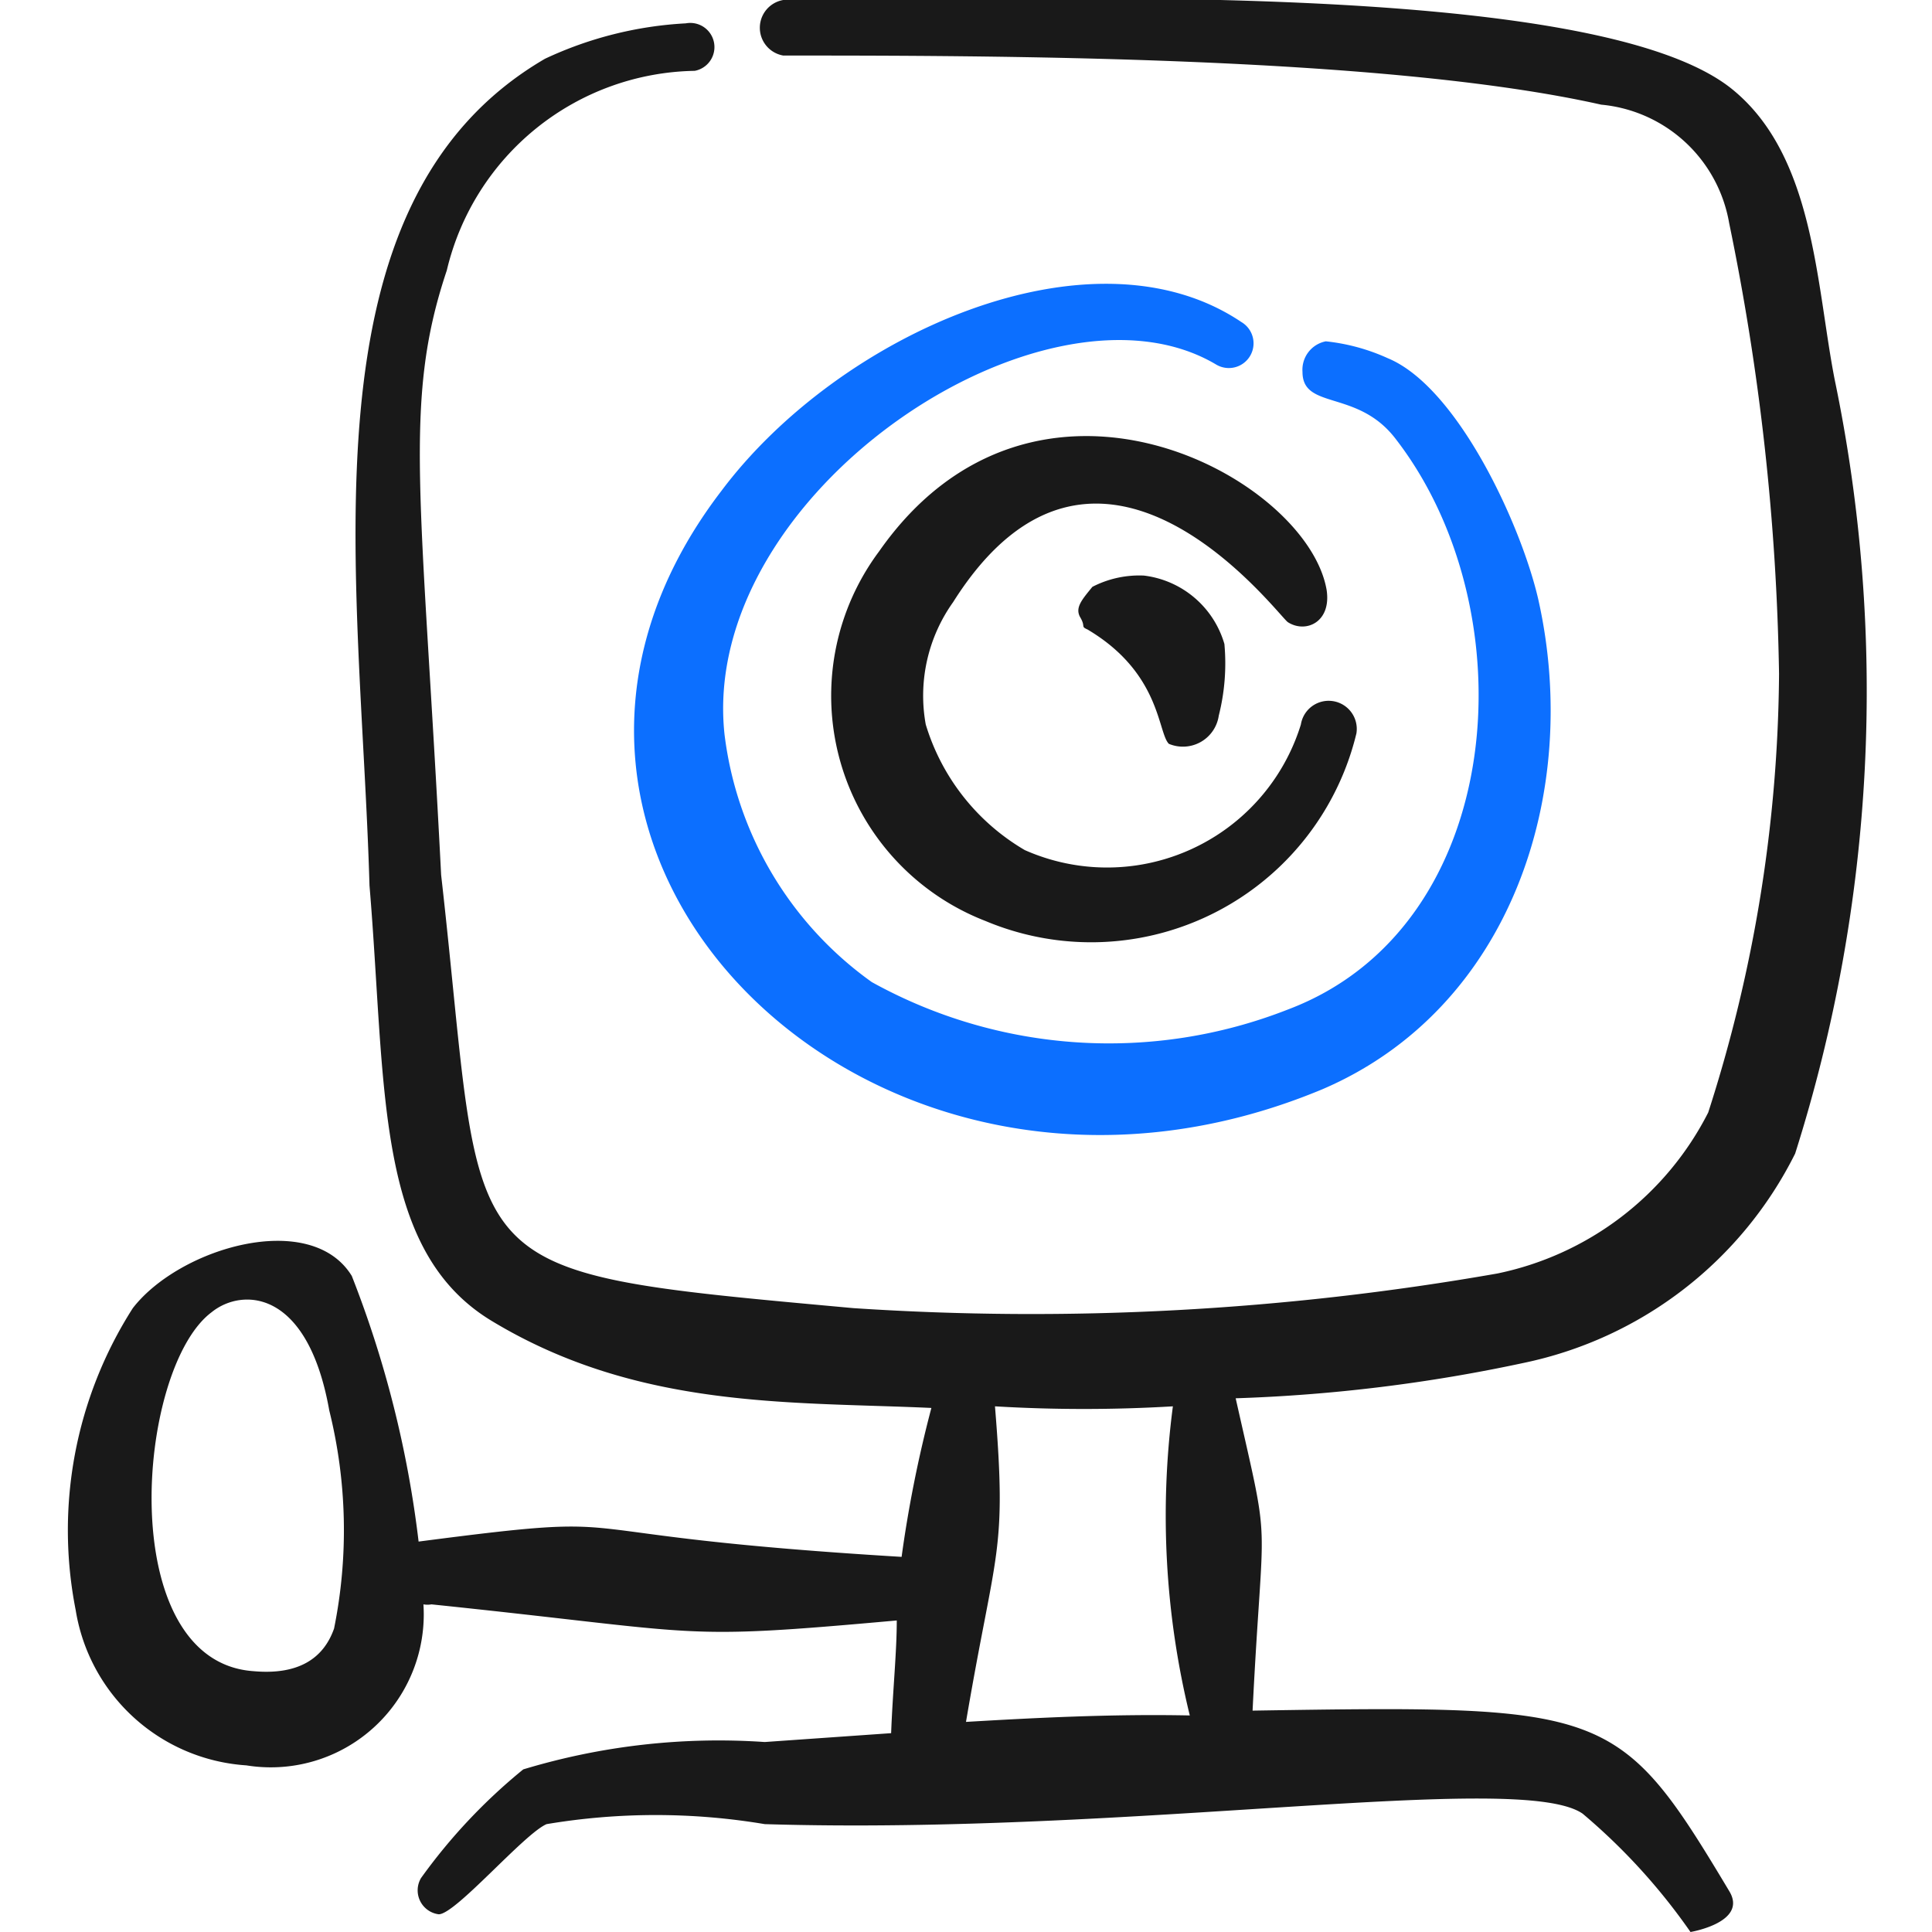 <?xml version="1.0" encoding="utf-8"?>
<svg xmlns="http://www.w3.org/2000/svg" viewBox="0 0 24 24" height="60" width="60">
  <g>
    <path d="M22.79,4.71c-.23-1.18-.25-2.77-1.27-3.6C19.81-.28,12.81,0,9.73,0a.35.35,0,0,0,0,.69c2.51,0,7.45,0,10.16.61a1.78,1.78,0,0,1,1.59,1.47,29.92,29.92,0,0,1,.62,5.6,18.12,18.12,0,0,1-.88,5.45,3.8,3.8,0,0,1-2.62,2,33.48,33.48,0,0,1-8,.43c-5.14-.47-4.55-.36-5.12-5.38C5.24,6.17,5,5,5.55,3.36A3.22,3.22,0,0,1,8.63.88.3.3,0,1,0,8.52.29,4.7,4.7,0,0,0,6.77.73C3.68,2.53,4.48,7.16,4.59,11c.21,2.51.06,4.53,1.52,5.41,1.82,1.1,3.72,1,5.46,1.08a15.45,15.45,0,0,0-.37,1.85c-4.63-.28-3-.58-6-.19a13.31,13.31,0,0,0-.83-3.3c-.51-.83-2.14-.35-2.72.4A5.12,5.12,0,0,0,.94,20a2.3,2.3,0,0,0,2.12,1.93,1.9,1.9,0,0,0,2.2-2,.29.29,0,0,0,.1,0c3.47.36,3,.45,5.78.2,0,.4-.05.87-.07,1.4l-1.57.11a8.38,8.38,0,0,0-3,.34,7,7,0,0,0-1.27,1.35.3.3,0,0,0,.22.45c.21,0,1.06-1,1.34-1.12a8.19,8.19,0,0,1,2.71,0c4.59.14,9.38-.67,10.16-.13A7.57,7.57,0,0,1,21,24s.72-.12.48-.51c-1.37-2.29-1.51-2.31-5.92-2.24.13-2.62.24-1.88-.21-3.88a20.14,20.14,0,0,0,3.58-.44,4.88,4.88,0,0,0,3.37-2.6A19,19,0,0,0,22.79,4.71ZM4.15,20.23c-.13.37-.44.58-1,.53C1.41,20.64,1.69,17,2.63,16.3,3,16,3.82,16,4.09,17.52A6.17,6.17,0,0,1,4.15,20.23ZM12,21.39c.37-2.18.51-2.08.36-3.92a18.65,18.65,0,0,0,2.21,0,10.45,10.45,0,0,0,.21,3.84C13.81,21.29,12.85,21.34,12,21.39Z" fill="#191919"/>
    <path d="M15.42,4c-1.86-1.25-5,.15-6.46,2.1-3.43,4.48,1.89,9.76,7.47,7.43,2.33-1,3.22-3.67,2.68-6.08-.21-.92-1-2.64-1.87-3a2.48,2.48,0,0,0-.77-.21.36.36,0,0,0-.29.38c0,.47.67.22,1.14.81C19,7.57,18.73,11.51,16,12.54a6.08,6.08,0,0,1-5.17-.34A4.44,4.44,0,0,1,9,9.12c-.32-3,4-5.85,6.11-4.59A.3.3,0,0,0,15.42,4Z" fill="#0c6fff"/>
    <path d="M16,7.73c.22.14.54,0,.48-.4-.24-1.41-3.63-3.24-5.56-.48a3,3,0,0,0,1.32,4.59,3.39,3.39,0,0,0,4.61-2.33A.34.34,0,0,0,16.16,9a2.52,2.52,0,0,1-3.43,1.56A2.72,2.72,0,0,1,11.5,9a2,2,0,0,1,.34-1.52C13.65,4.61,15.9,7.68,16,7.73Z" fill="#191919"/>
    <path d="M14.52,9.24a.45.45,0,0,0,.62-.35A2.65,2.65,0,0,0,15.21,8a1.19,1.19,0,0,0-1-.85,1.27,1.27,0,0,0-.64.14c-.13.16-.22.26-.15.38s0,.11.09.15C14.42,8.36,14.38,9.1,14.52,9.24Z" fill="#191919"/>
  </g>
</svg>